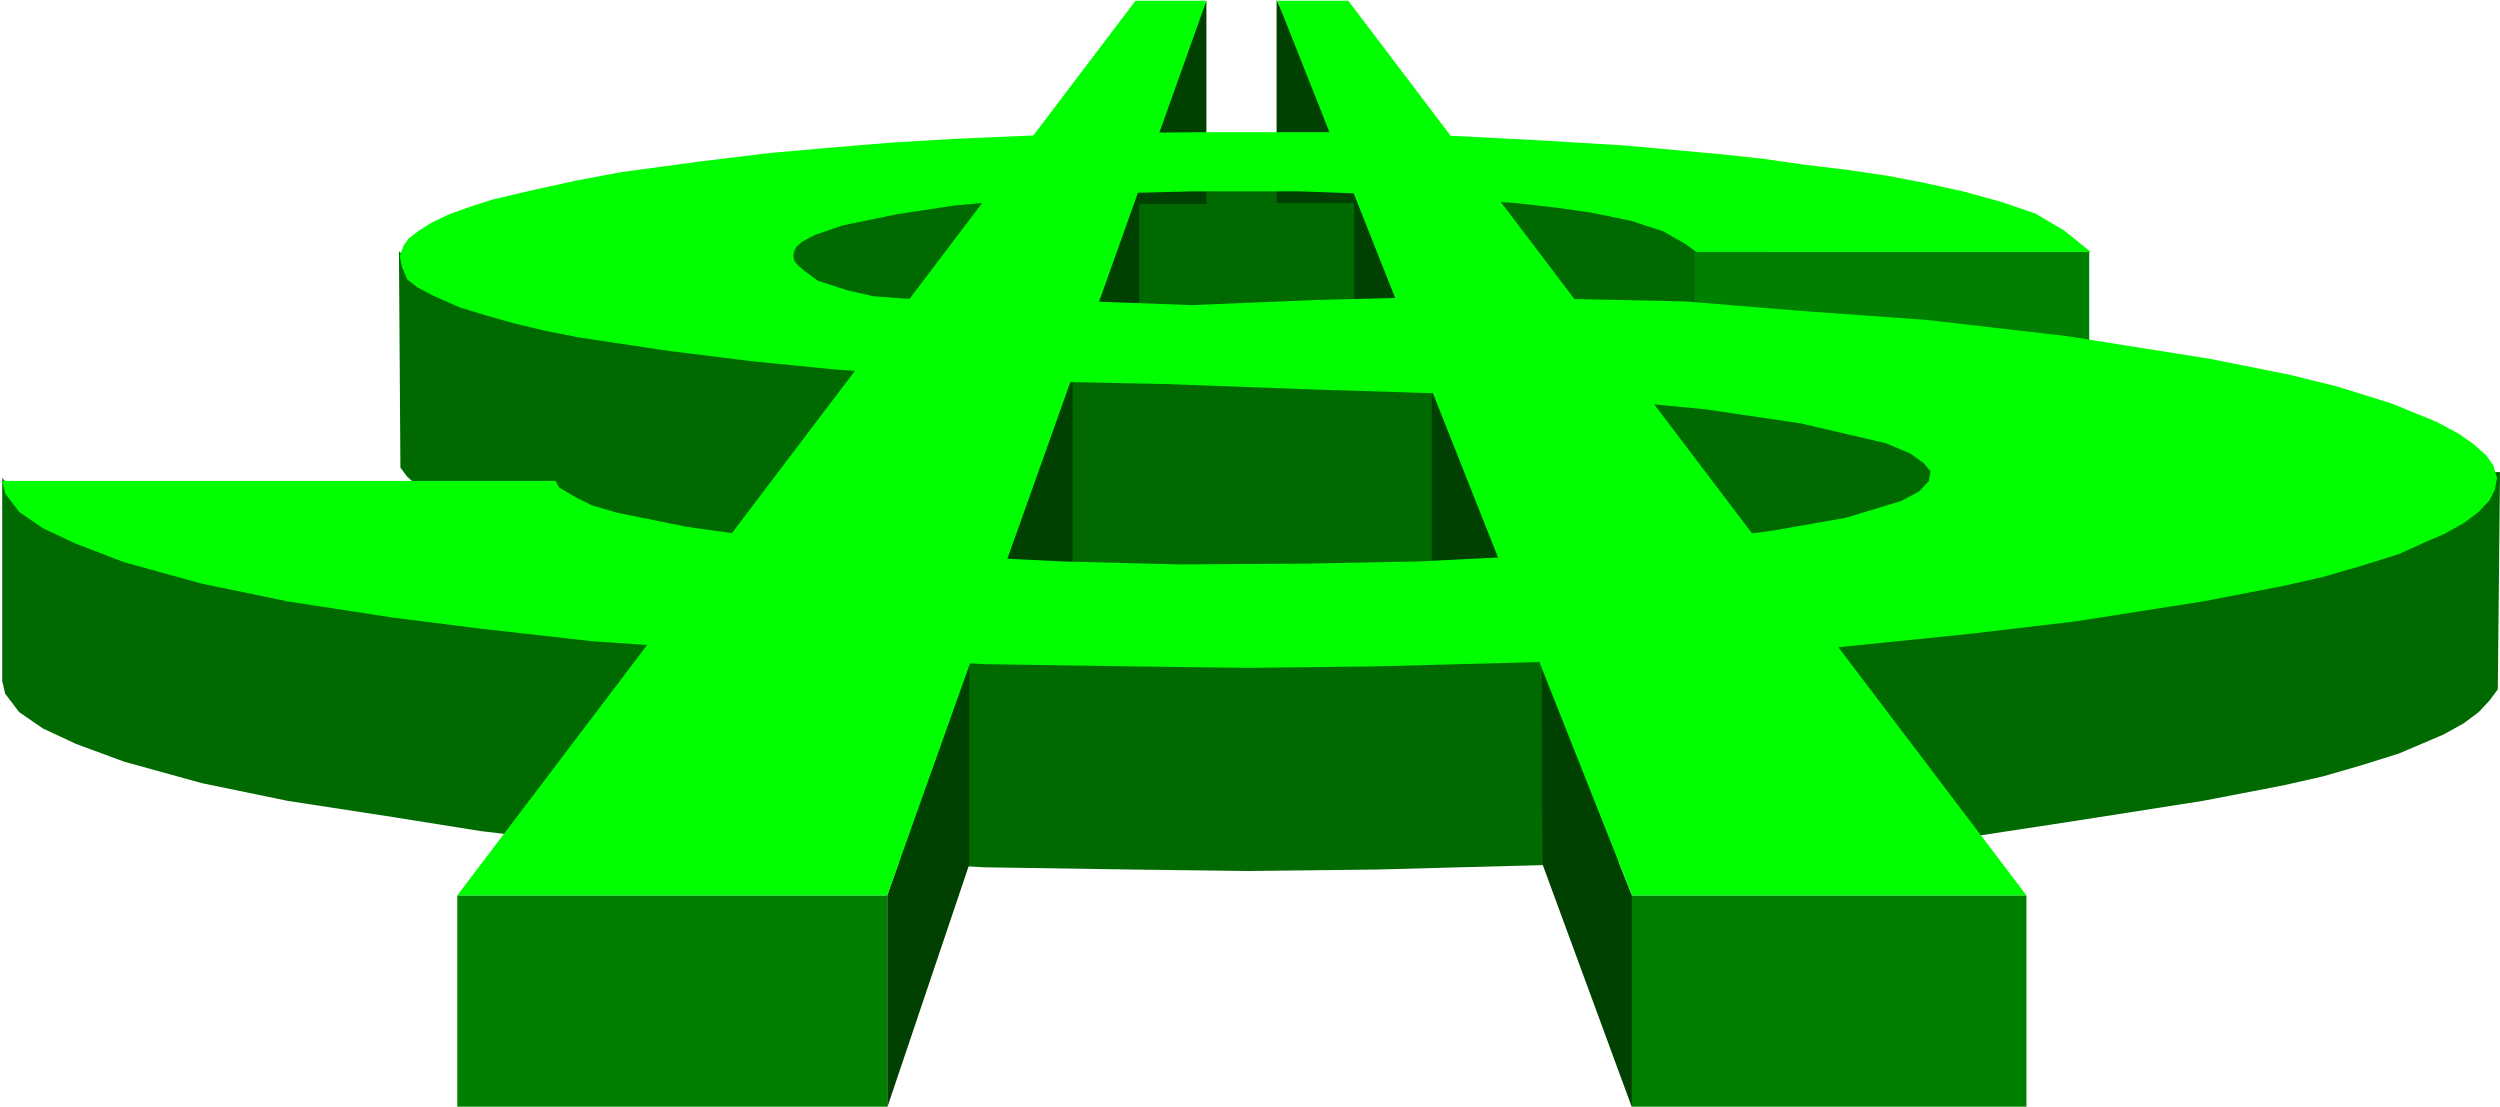 <svg xmlns="http://www.w3.org/2000/svg" width="564" height="249.667" fill-rule="evenodd" stroke-linecap="round" preserveAspectRatio="none" viewBox="0 0 3384 1498"><style>.pen2{stroke:none}.brush4{fill:#006a00}.brush6{fill:#004000}.brush7{fill:#0f0}</style><path d="m2629 638-27-24-30-18-59-21-81-18-120-21-108-9-171-9-147-3h-105l-105-6-168-3-204-6-150-9-162-21-102-9-110-15-45-9-51-15-69-21-42-26-33-35 2 293 9 12 12 11 23 14 36 16 36 11 39 11 42 10 46 9 120 18 113 15 111 11 79 6 96 6 87 4 192 4 189 10 158 2 119 1 134 9 125 12 55 3 74 16-2 11-18 9-48 3-81 3-117 9-147 6h-111l-159 3h-156l-159-3-168-6-147-6-132-12-81-3-74-3-84-3-111-15-117-15-150-24-78-18-90-21-69-22-54-18-39-24-42-48v275l4 17 19 25 32 22 45 21 65 24 105 29 116 24 143 22 119 19 151 18 204 14 327 17 198 3 159 2 173-2 262-7 175-9 179-9 187-19 144-22 172-27 109-21 53-12 52-15 51-16 40-17 21-9 27-15 20-15 15-16 11-15 3-294-755-1z" class="pen2 brush4"/><path d="m1015 295 30 131 576 54 720 24 60-185-282-96-540-6-402 12-162 66z" class="pen2 brush4"/><path d="M2294 340h534v209h-534V340zM619 1212h582v287H619v-287zm1590 0h534v287h-534v-287z" class="pen2" style="fill:green"/><path d="M1728 0v275h129L1728 0zm-95 1v275h-129L1633 1zm-181 496v277h-129l129-277z" class="pen2 brush6"/><path d="M1542 221v281h-129l129-281zm396 297v277h129l-129-277z" class="pen2 brush6"/><path d="M1833 242v281h129l-129-281zm-632 970v287l111-329V898l-111 314zm1008 0v287l-121-329-1-264 122 306z" class="pen2 brush6"/><path d="M2296 341h534l-36-29-39-23-47-16-51-14-55-12-47-9-54-8-58-7-56-8-55-6-132-12-115-7-117-6-168-5h-175l-129 1-113 4-92 4-84 5-73 6-91 8-91 11-111 15-59 11-55 12-60 14-31 10-28 10-25 12-17 11-13 10-7 10-5 14 3 14 7 17 14 11 21 11 36 16 36 11 39 11 42 10 46 9 120 18 113 14 111 11 79 6 96 6 87 4 192 4 189 7 158 5 119 1 134 9 125 12 129 19 116 27 33 14 18 13 9 11-2 13-13 14-24 13-76 23-97 17-111 15-121 10-109 10-140 7-155 3-170 1-156-4-188-9-173-17-149-21-94-19-34-10-22-11-22-13-5-9H3l4 17 19 25 32 22 45 21 65 25 105 29 116 24 143 22 119 15 151 17 204 14 327 17 198 3 159 2 173-2 262-7 175-9 179-9 187-19 144-17 172-27 109-21 53-12 52-15 51-16 40-18 21-9 27-15 20-15 15-16 7-14 3-16-5-17-10-14-17-15-20-14-30-16-61-25-74-23-65-16-105-21-195-31-191-22-168-12-158-13-188-4-149-2-161 4-170 7-137-5-98 1-72-1-85-4-39-3-35-8-40-13-19-14-8-7-5-6-1-7 1-6 3-6 8-7 17-9 38-13 73-15 79-12 69-6 56-5 79-5 119-3h143l80 3 84 2 72 7 58 4 53 6 49 7 53 11 43 14 30 17 15 11z" class="pen2 brush7"/><path d="m1825 1 918 1211h-534L1729 1h96zm-624 1211H619L1537 1h96l-432 1211z" class="pen2 brush7"/></svg>
